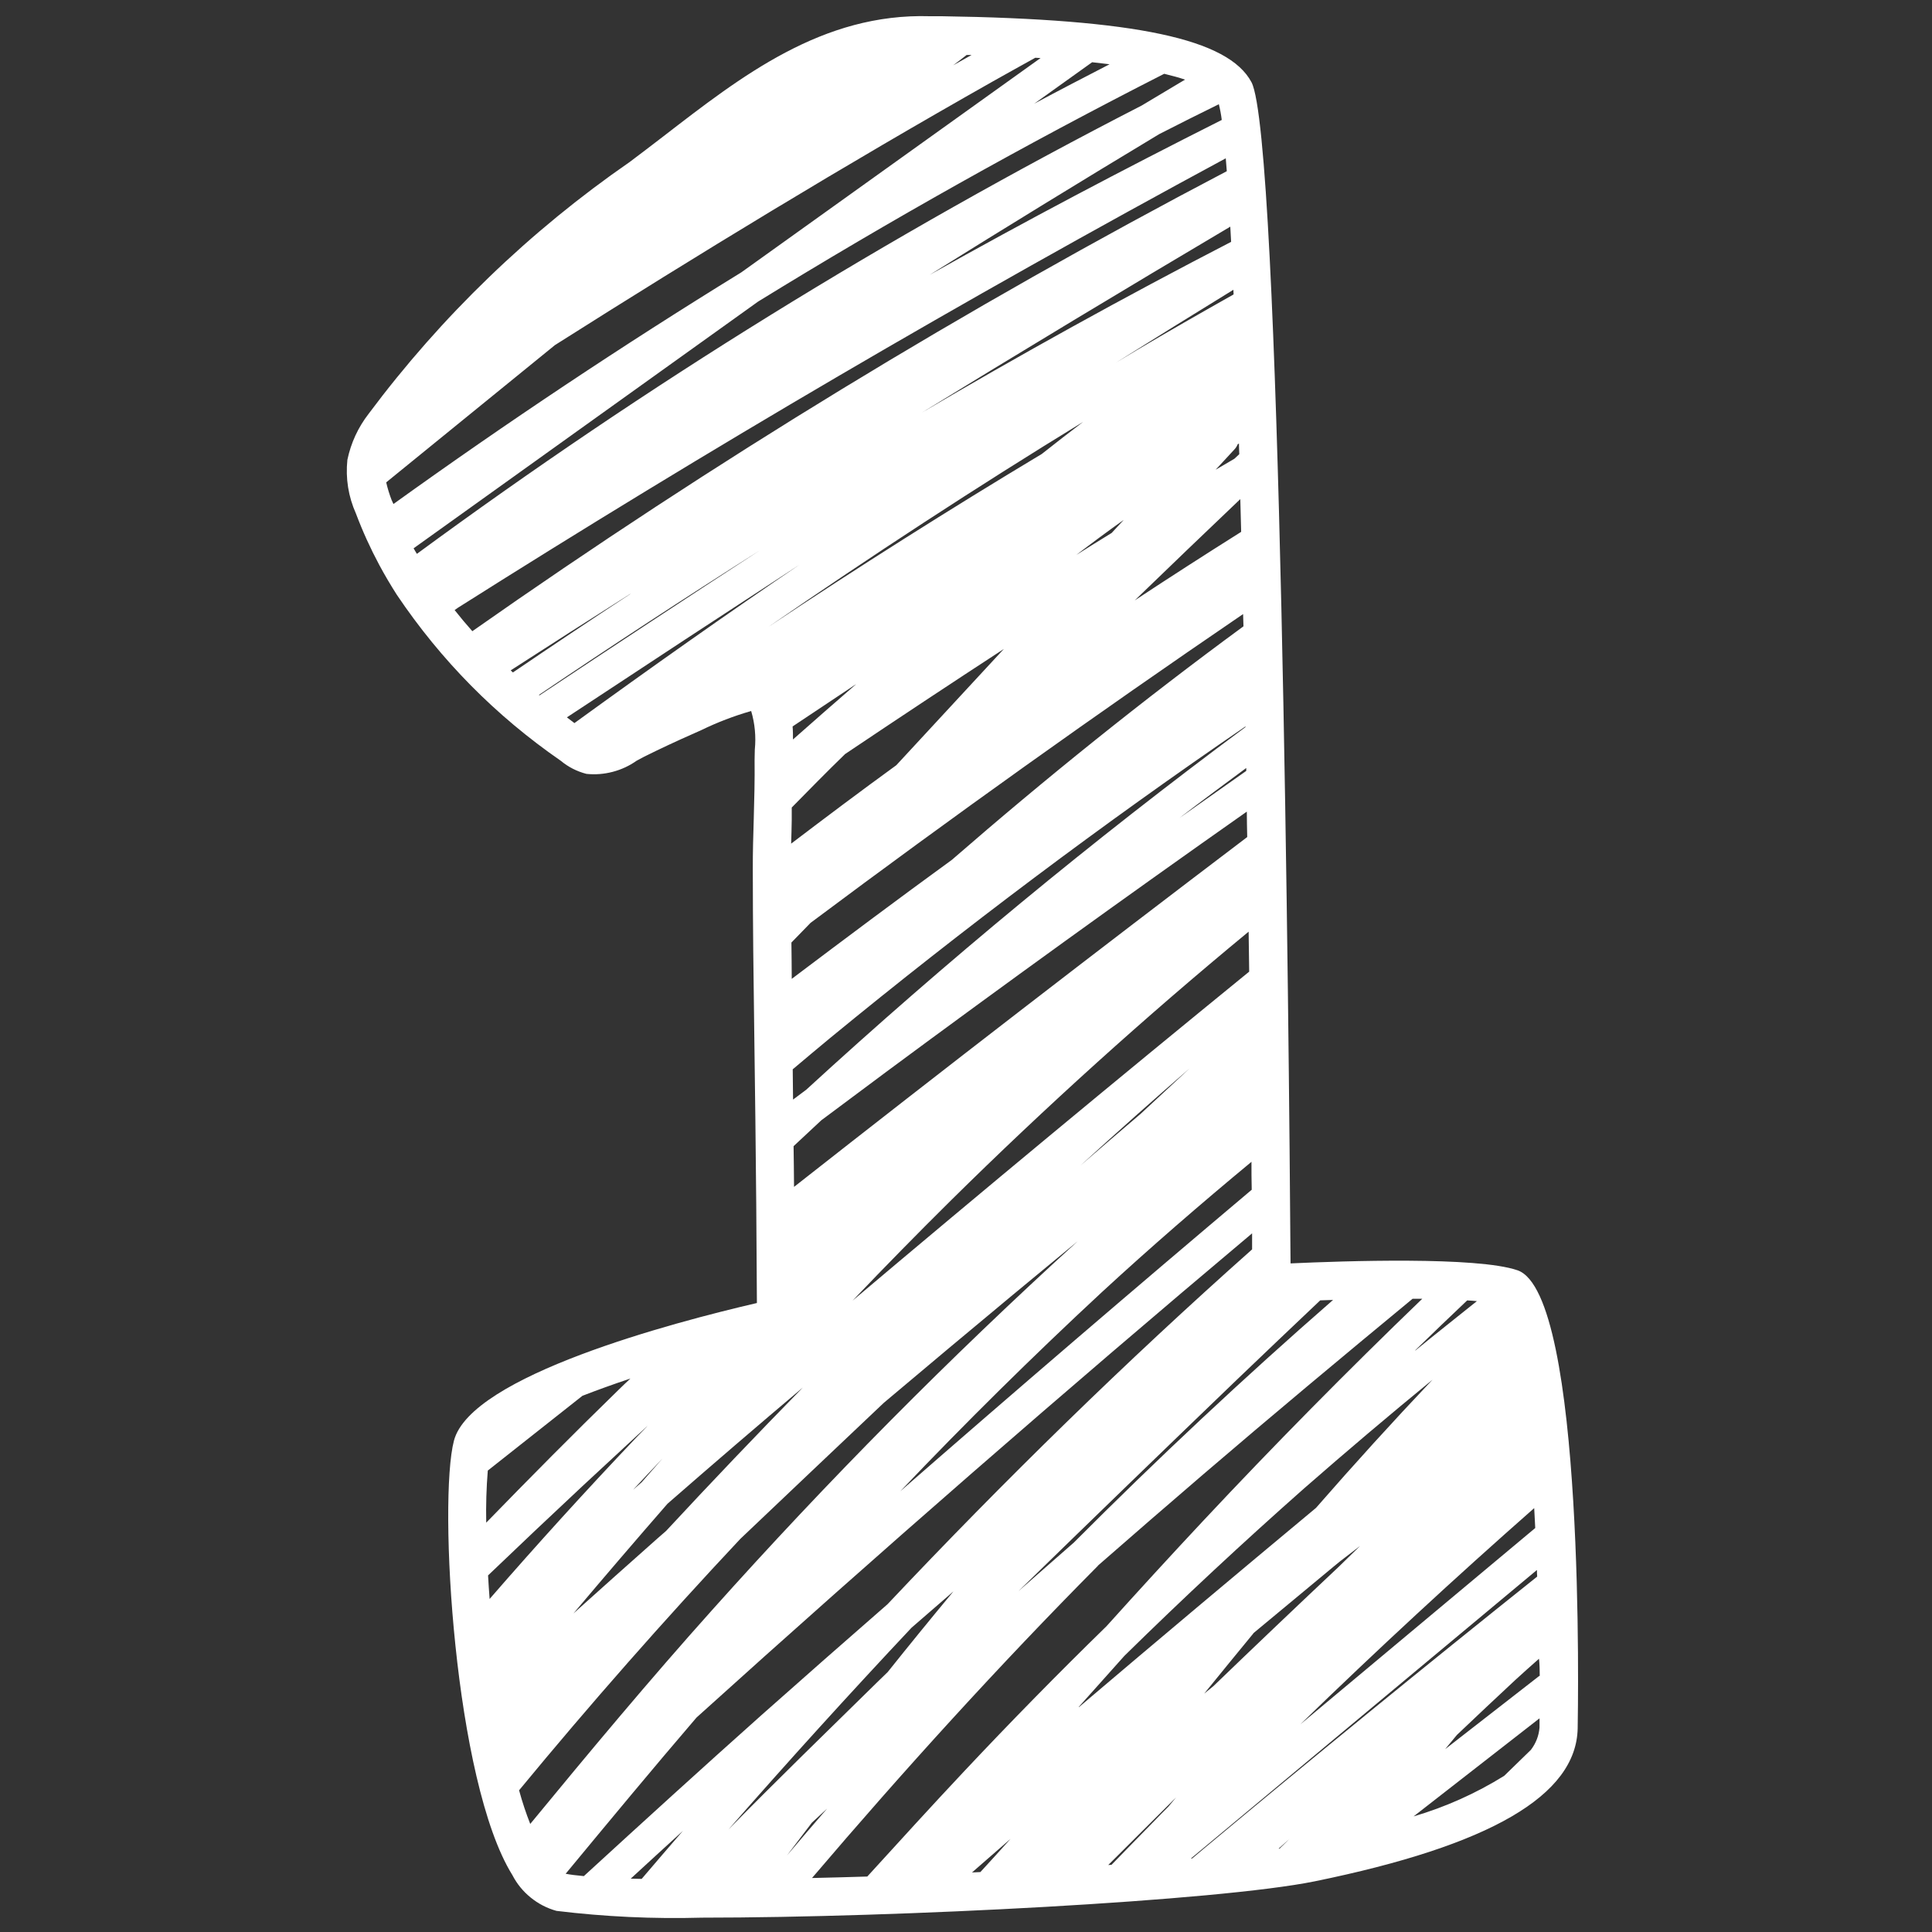 <svg xmlns="http://www.w3.org/2000/svg" xmlns:xlink="http://www.w3.org/1999/xlink" width="400" zoomAndPan="magnify" viewBox="0 0 300 300" height="400" preserveAspectRatio="xMidYMid meet" version="1.0"><rect x="0" y="0" width="300" height="300" fill="#333333" stroke="none"/><defs><clipPath id="6fff37b389"><path d="M 53.812 2 L 246 2 L 246 298 L 53.812 298 Z M 53.812 2 " clip-rule="nonzero"/></clipPath></defs><g clip-path="url(#6fff37b389)"><path fill="#ffffff" d="M 235.652 197.254 C 229.391 195.086 208.629 195.805 200.395 196.18 C 200.145 160.605 198.867 21.297 194.328 12.766 C 190.75 6.035 176.371 2.973 146.242 2.52 L 144.406 2.52 C 127.668 2.008 115.121 11.828 102.988 21.188 C 101.258 22.512 99.535 23.84 97.801 25.137 C 90.023 30.516 82.734 36.484 75.934 43.047 C 69.129 49.605 62.902 56.672 57.25 64.242 C 55.598 66.379 54.496 68.766 53.941 71.402 C 53.645 74.309 54.09 77.094 55.277 79.762 C 56.309 82.5 57.516 85.156 58.898 87.734 C 59.746 89.309 60.656 90.852 61.625 92.367 C 68.48 102.551 76.961 111.137 87.066 118.125 C 88.246 119.105 89.582 119.785 91.066 120.168 C 92.445 120.309 93.809 120.199 95.148 119.848 C 96.488 119.496 97.727 118.922 98.855 118.125 C 99.266 117.898 99.66 117.684 100.039 117.492 C 102.492 116.273 104.973 115.113 107.477 114.008 L 108.918 113.363 C 111.406 112.156 113.98 111.168 116.641 110.406 C 117.219 112.367 117.406 114.363 117.207 116.395 C 117.207 117.035 117.164 117.602 117.172 118.051 C 117.211 121.074 117.125 124.102 117.043 127.125 C 116.961 129.746 116.887 132.363 116.895 134.992 C 116.895 143.559 117.008 152.121 117.125 160.684 C 117.25 169.484 117.352 178.277 117.43 187.066 L 117.531 202.332 C 104.633 205.324 73.129 213.613 70.488 223.707 C 68.039 233.027 70.52 276.656 79.566 291.168 C 80.27 292.527 81.215 293.688 82.406 294.652 C 83.594 295.617 84.93 296.309 86.406 296.719 C 93.914 297.633 101.453 297.984 109.016 297.773 C 139.441 297.773 189.117 295.184 204.145 292.133 C 231.414 286.562 244.766 278.797 244.98 268.387 C 245.023 265.641 246.219 200.941 235.652 197.254 Z M 237.711 271.723 L 233.566 275.754 C 229.16 278.484 224.473 280.586 219.5 282.051 L 239.055 266.82 C 239.055 267.293 239.055 267.805 239.055 268.258 C 238.945 269.543 238.496 270.695 237.711 271.723 Z M 150.934 290.754 C 152.918 289.016 154.91 287.277 156.91 285.543 C 155.363 287.273 153.801 288.984 152.234 290.691 Z M 80.602 277.996 C 91.641 264.613 103.094 251.598 114.957 238.957 C 122.371 231.91 129.797 224.871 137.227 217.84 C 140.543 215.047 143.863 212.258 147.191 209.469 C 153.883 203.863 160.602 198.289 167.344 192.738 C 147.445 210.852 128.527 229.93 110.598 249.984 C 100.887 260.82 91.582 271.984 82.336 283.219 C 81.703 281.621 81.125 279.902 80.602 277.996 Z M 75.746 228.348 C 80.645 224.473 85.543 220.602 90.441 216.738 C 92.754 215.844 95.246 214.938 97.891 214.059 C 97.27 214.625 96.648 215.234 96.031 215.832 C 89.074 222.602 82.262 229.484 75.5 236.438 C 75.445 233.73 75.527 231.023 75.746 228.32 Z M 60.84 77.723 C 60.48 76.801 60.191 75.863 59.969 74.902 L 86.172 53.586 C 108.539 39.414 131.148 25.648 154.191 12.629 C 156.379 11.395 158.57 10.188 160.758 8.969 L 161.578 9.012 L 115.102 42.297 C 96.695 53.621 78.691 65.609 61.094 78.262 C 61.02 78.07 60.906 77.895 60.84 77.703 Z M 150.102 8.535 C 150.352 8.535 150.617 8.535 150.867 8.535 C 149.91 9.07 148.957 9.602 148.004 10.141 C 148.711 9.629 149.402 9.07 150.102 8.535 Z M 169.586 9.664 C 170.531 9.766 171.434 9.871 172.293 9.977 C 168.387 11.996 164.477 14.016 160.598 16.098 Z M 117.719 46.828 C 138.262 34.184 159.281 22.395 180.777 11.457 C 182.004 11.754 183.102 12.055 184.012 12.363 C 181.75 13.703 179.504 15.047 177.273 16.391 C 137.898 36.598 100.383 59.801 64.734 86.004 C 64.57 85.715 64.383 85.438 64.223 85.141 Z M 189.262 16.184 C 189.461 16.988 189.613 17.805 189.715 18.625 C 174.453 26.309 159.281 34.289 144.367 42.676 C 156.188 35.297 168.066 28.012 180.012 20.82 C 183.078 19.246 186.172 17.707 189.262 16.184 Z M 71.125 94.359 C 110.078 69.711 149.816 46.453 190.336 24.582 C 190.395 25.223 190.445 25.883 190.496 26.582 C 149.898 47.867 110.848 71.676 73.344 98.012 C 72.375 96.926 71.465 95.832 70.594 94.73 Z M 171.105 200.637 C 178.664 193.672 186.426 186.953 194.328 180.406 C 194.328 181.859 194.328 183.309 194.367 184.742 C 176.051 200.191 157.859 215.797 139.793 231.566 C 149.906 220.934 160.344 210.625 171.105 200.637 Z M 167.766 180.988 C 173.363 175.883 179.016 170.852 184.723 165.898 C 182.18 168.258 179.637 170.617 177.094 172.977 C 173.977 175.625 170.867 178.297 167.766 180.988 Z M 132.383 201.965 C 137.406 196.699 142.492 191.516 147.645 186.414 C 162.438 171.812 177.852 157.895 193.887 144.668 L 193.973 150.875 C 173.312 167.715 152.785 184.746 132.383 201.965 Z M 123.297 184.293 C 123.297 182.191 123.246 180.082 123.227 177.977 C 124.656 176.633 126.09 175.293 127.527 173.961 C 130.895 171.441 134.27 168.93 137.645 166.418 C 156.141 152.719 174.793 139.258 193.605 126.027 C 193.605 127.344 193.645 128.664 193.668 129.977 C 170.066 147.875 146.613 165.98 123.305 184.293 Z M 103.645 233.504 C 110.605 227.426 117.613 221.406 124.668 215.453 C 117.488 222.777 110.406 230.203 103.426 237.727 L 102.129 238.855 C 97.762 242.727 93.402 246.621 89.043 250.535 C 93.867 244.816 98.734 239.141 103.645 233.504 Z M 98.309 231.328 C 99.824 229.707 101.332 228.09 102.863 226.488 C 101.781 227.711 100.707 228.941 99.625 230.176 Z M 161.773 70.488 C 147.426 79.098 133.277 88.047 119.332 97.332 C 135.34 86.297 151.613 75.645 168.184 65.512 C 166.02 67.16 163.883 68.82 161.773 70.488 Z M 174.453 80.773 L 172.621 82.754 C 170.781 83.883 168.941 85.023 167.109 86.184 C 169.516 84.344 171.953 82.539 174.426 80.773 Z M 122.941 127.309 C 122.941 126.672 122.941 126.027 122.941 125.391 C 125.684 122.605 128.414 119.809 131.23 117.086 C 139.406 111.594 147.621 106.152 155.875 100.773 C 150.309 106.789 144.742 112.809 139.176 118.824 C 133.684 122.809 128.254 126.891 122.848 131 C 122.902 129.754 122.91 128.535 122.941 127.309 Z M 123.133 114.824 C 123.133 114.152 123.133 113.492 123.074 112.801 C 126.375 110.594 129.676 108.395 132.98 106.203 C 129.684 109.059 126.402 111.934 123.133 114.824 Z M 123.094 166.043 C 125.035 164.41 126.969 162.773 128.922 161.164 C 149.707 144.098 171.195 127.977 193.395 112.801 L 193.395 112.902 C 169.68 130.488 146.941 149.262 125.188 169.215 L 123.145 170.742 C 123.129 169.176 123.117 167.613 123.094 166.043 Z M 183.148 127.016 C 186.574 124.387 190.043 121.82 193.516 119.254 L 193.516 119.707 C 190.066 122.133 186.609 124.57 183.148 127.016 Z M 193.086 97.254 C 177.496 108.684 162.418 120.816 147.812 133.512 C 139.461 139.582 131.195 145.773 122.941 151.996 C 122.941 150.125 122.91 148.25 122.891 146.355 L 125.859 143.305 C 147.902 126.828 170.293 110.844 193.027 95.352 C 193.055 95.992 193.066 96.613 193.086 97.254 Z M 192.66 82.629 C 187.141 86.102 181.652 89.633 176.199 93.23 C 181.641 87.965 187.105 82.723 192.594 77.5 C 192.637 79.195 192.684 80.887 192.727 82.578 Z M 191.66 71.246 C 190.695 71.809 189.73 72.371 188.766 72.938 C 189.723 71.91 190.672 70.879 191.625 69.844 C 191.871 69.594 192.059 69.309 192.191 68.984 L 192.383 68.871 C 192.383 69.434 192.418 69.965 192.434 70.523 Z M 176.398 54.445 C 175.34 55.07 174.297 55.707 173.242 56.34 C 179.32 52.531 185.41 48.75 191.52 44.996 L 191.551 45.719 C 186.473 48.582 181.406 51.473 176.391 54.445 Z M 142.285 64.598 C 158.457 54.668 174.711 44.863 191.039 35.195 C 191.082 35.98 191.129 36.734 191.168 37.555 C 174.641 46.098 158.344 55.105 142.281 64.578 Z M 97.867 92.242 C 91.754 96.238 85.688 100.316 79.641 104.418 L 79.301 104.094 C 85.465 100.113 91.684 96.125 97.863 92.219 Z M 117.969 85.473 C 106.523 92.918 95.125 100.418 83.77 107.973 L 83.688 107.902 C 95.004 100.258 106.43 92.781 117.961 85.477 Z M 124.75 87.277 C 112.758 95.395 100.926 103.77 89.195 112.281 C 88.801 111.988 88.41 111.688 88.027 111.391 C 100.262 103.312 112.508 95.277 124.762 87.285 Z M 90.434 230.773 C 93.828 227.621 97.219 224.477 100.609 221.348 C 99.98 222.004 99.348 222.645 98.727 223.301 C 90.977 231.457 83.41 239.785 76.027 248.285 C 75.938 247.047 75.848 245.82 75.785 244.629 C 80.637 239.98 85.52 235.363 90.434 230.773 Z M 108.156 266.699 C 136.465 241.125 165.219 216.062 194.426 191.512 L 194.426 194.004 C 174.742 211.492 155.898 229.93 137.812 249.105 C 131.277 254.801 124.762 260.531 118.273 266.293 C 109.004 274.555 99.816 282.93 90.66 291.32 C 89.496 291.219 88.559 291.094 87.836 290.957 C 94.539 282.855 101.293 274.699 108.156 266.699 Z M 205.004 201.918 L 206.996 201.855 C 193.156 213.93 179.746 226.484 166.754 239.52 C 163.875 242.035 161.004 244.555 158.141 247.078 C 169.445 236.062 180.785 225.086 192.156 214.148 C 196.426 210.059 200.711 205.98 205.004 201.918 Z M 113.113 284.086 C 122.406 273.469 131.883 263.027 141.539 252.754 C 143.707 250.875 145.875 248.992 148.047 247.113 C 144.605 251.25 141.203 255.426 137.836 259.641 L 136.141 261.285 C 128.461 268.832 120.68 276.363 113.113 284.086 Z M 128.426 280.848 C 126.34 283.254 124.27 285.676 122.207 288.105 C 123.488 286.402 124.777 284.711 126.066 283.027 C 126.844 282.293 127.641 281.578 128.426 280.848 Z M 106.035 284.301 C 103.887 286.773 101.77 289.266 99.637 291.754 L 97.941 291.715 C 100.645 289.238 103.328 286.754 106.035 284.301 Z M 170.473 243.117 C 175.918 238.355 181.383 233.621 186.867 228.914 C 197.605 219.711 208.449 210.668 219.34 201.676 L 220.844 201.676 C 209.188 212.898 197.844 224.395 186.816 236.168 C 181.762 241.57 176.762 247.023 171.809 252.527 C 164.301 259.852 156.953 267.34 149.762 274.992 C 144.676 280.398 139.68 285.898 134.672 291.387 C 131.762 291.477 128.895 291.555 126.09 291.617 C 140.324 274.91 155.07 258.668 170.504 243.117 Z M 194.621 253.605 C 198.793 250.133 202.969 246.664 207.148 243.207 L 208.09 242.438 L 211.184 240.062 L 207.875 243.293 C 201.344 249.438 194.848 255.625 188.387 261.848 L 186.992 262.977 C 189.539 259.836 192.09 256.711 194.648 253.605 Z M 167.488 265.074 C 169.848 262.418 172.219 259.766 174.594 257.121 C 183.684 248.195 193 239.516 202.547 231.078 C 209.094 225.355 215.719 219.742 222.434 214.246 C 216.27 220.75 210.242 227.387 204.344 234.148 C 192.027 244.395 179.762 254.703 167.547 265.074 Z M 238.227 234.133 C 238.289 235.164 238.34 236.219 238.391 237.27 L 201.906 267.766 C 213.77 256.246 225.895 245.035 238.281 234.133 Z M 219.742 209.688 C 222.41 207.074 225.117 204.504 227.824 201.926 C 228.352 201.957 228.863 201.992 229.332 202.039 C 226.18 204.57 222.969 207.098 219.797 209.688 Z M 183 278.645 L 181.434 280.527 C 180.672 281.293 179.902 282.062 179.172 282.828 C 176.965 285.051 174.781 287.344 172.594 289.566 L 172.086 289.598 C 175.762 285.938 179.43 282.289 183.078 278.645 Z M 238.656 243.785 C 238.656 244.129 238.656 244.469 238.695 244.812 C 221.289 258.699 204.035 272.781 186.941 287.047 L 185.113 288.582 L 184.926 288.582 Z M 239.012 260.242 L 224.398 271.613 C 225.004 270.867 225.621 270.137 226.227 269.402 C 229.238 266.535 232.254 263.699 235.27 260.891 C 236.488 259.762 237.734 258.672 238.973 257.57 C 239.074 258.469 239.086 259.371 239.09 260.242 Z M 200.211 285.559 L 198.691 287.055 L 198.543 287.055 C 199.082 286.574 199.648 286.062 200.211 285.559 Z M 200.211 285.559 " fill-opacity="1" fill-rule="nonzero"/></g></svg>